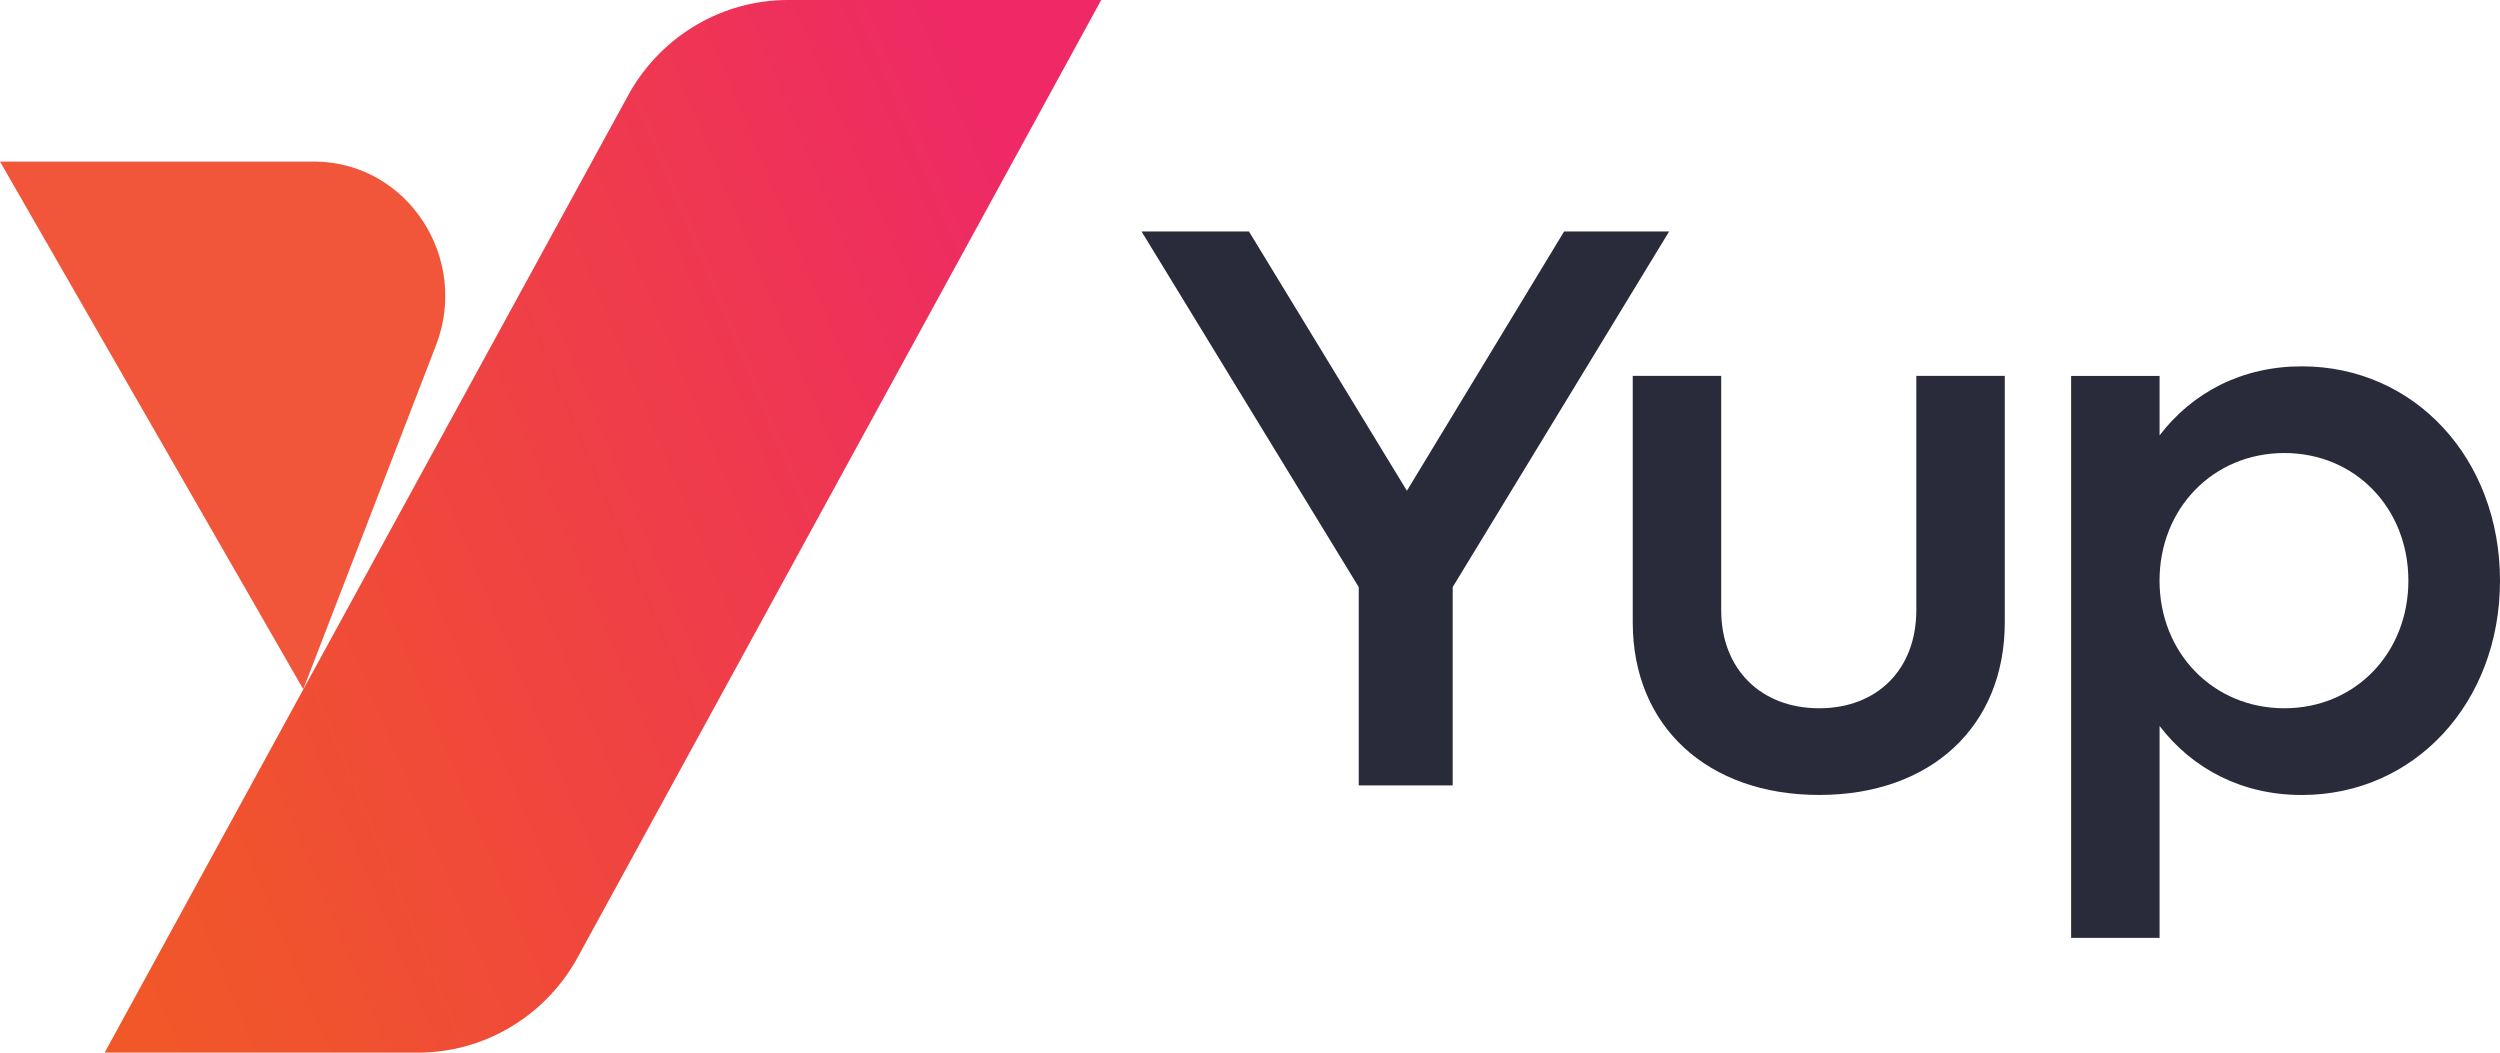 <svg width="114" height="48" viewBox="0 0 114 48" fill="none" xmlns="http://www.w3.org/2000/svg">
	<path d="M35.927 0C32.961 0 30.218 1.601 28.724 4.202L4.772 48H19.06C22.027 48 24.77 46.399 26.263 43.798L50.215 0H35.927Z" fill="url(#paint0_linear_354_42)" />
	<path d="M19.883 15.743C21.419 11.764 18.582 7.413 14.379 7.368C14.348 7.368 14.32 7.368 14.29 7.368H0L13.829 31.43L19.883 15.743Z" fill="#F1563B" />
	<path d="M76.113 10.554L66.243 26.771V35.814H61.958V26.771L52.054 10.554H56.952L64.155 22.378L71.324 10.554H76.115H76.113Z" fill="#292b3a" />
	<path d="M74.453 28.379V17.141H78.487V27.83C78.487 30.501 80.288 32.297 82.954 32.297C85.62 32.297 87.384 30.504 87.384 27.83V17.141H91.418V28.379C91.418 33.138 88.032 36.25 82.954 36.25C77.876 36.25 74.453 33.138 74.453 28.379Z" fill="#292b3a" />
	<path d="M114 26.477C114 32.041 110.111 36.252 104.96 36.252C102.259 36.252 99.99 35.08 98.477 33.105V42.768H94.443V17.143H98.477V19.853C99.99 17.875 102.259 16.705 104.96 16.705C110.111 16.705 114 20.914 114 26.48V26.477ZM109.822 26.477C109.822 23.183 107.407 20.658 104.166 20.658C100.924 20.658 98.475 23.183 98.475 26.477C98.475 29.772 100.924 32.297 104.166 32.297C107.407 32.297 109.822 29.772 109.822 26.477Z" fill="#292b3a" />
	<defs>
		<linearGradient id="paint0_linear_354_42" x1="49.325" y1="14.633" x2="-5.138" y2="37.256" gradientUnits="userSpaceOnUse">
			<stop stop-color="#EE2965" />
			<stop offset="0.31" stop-color="#EF3B4C" />
			<stop offset="0.74" stop-color="#F0522F" />
			<stop offset="0.98" stop-color="#F15B24" />
		</linearGradient>
	</defs>
</svg>
